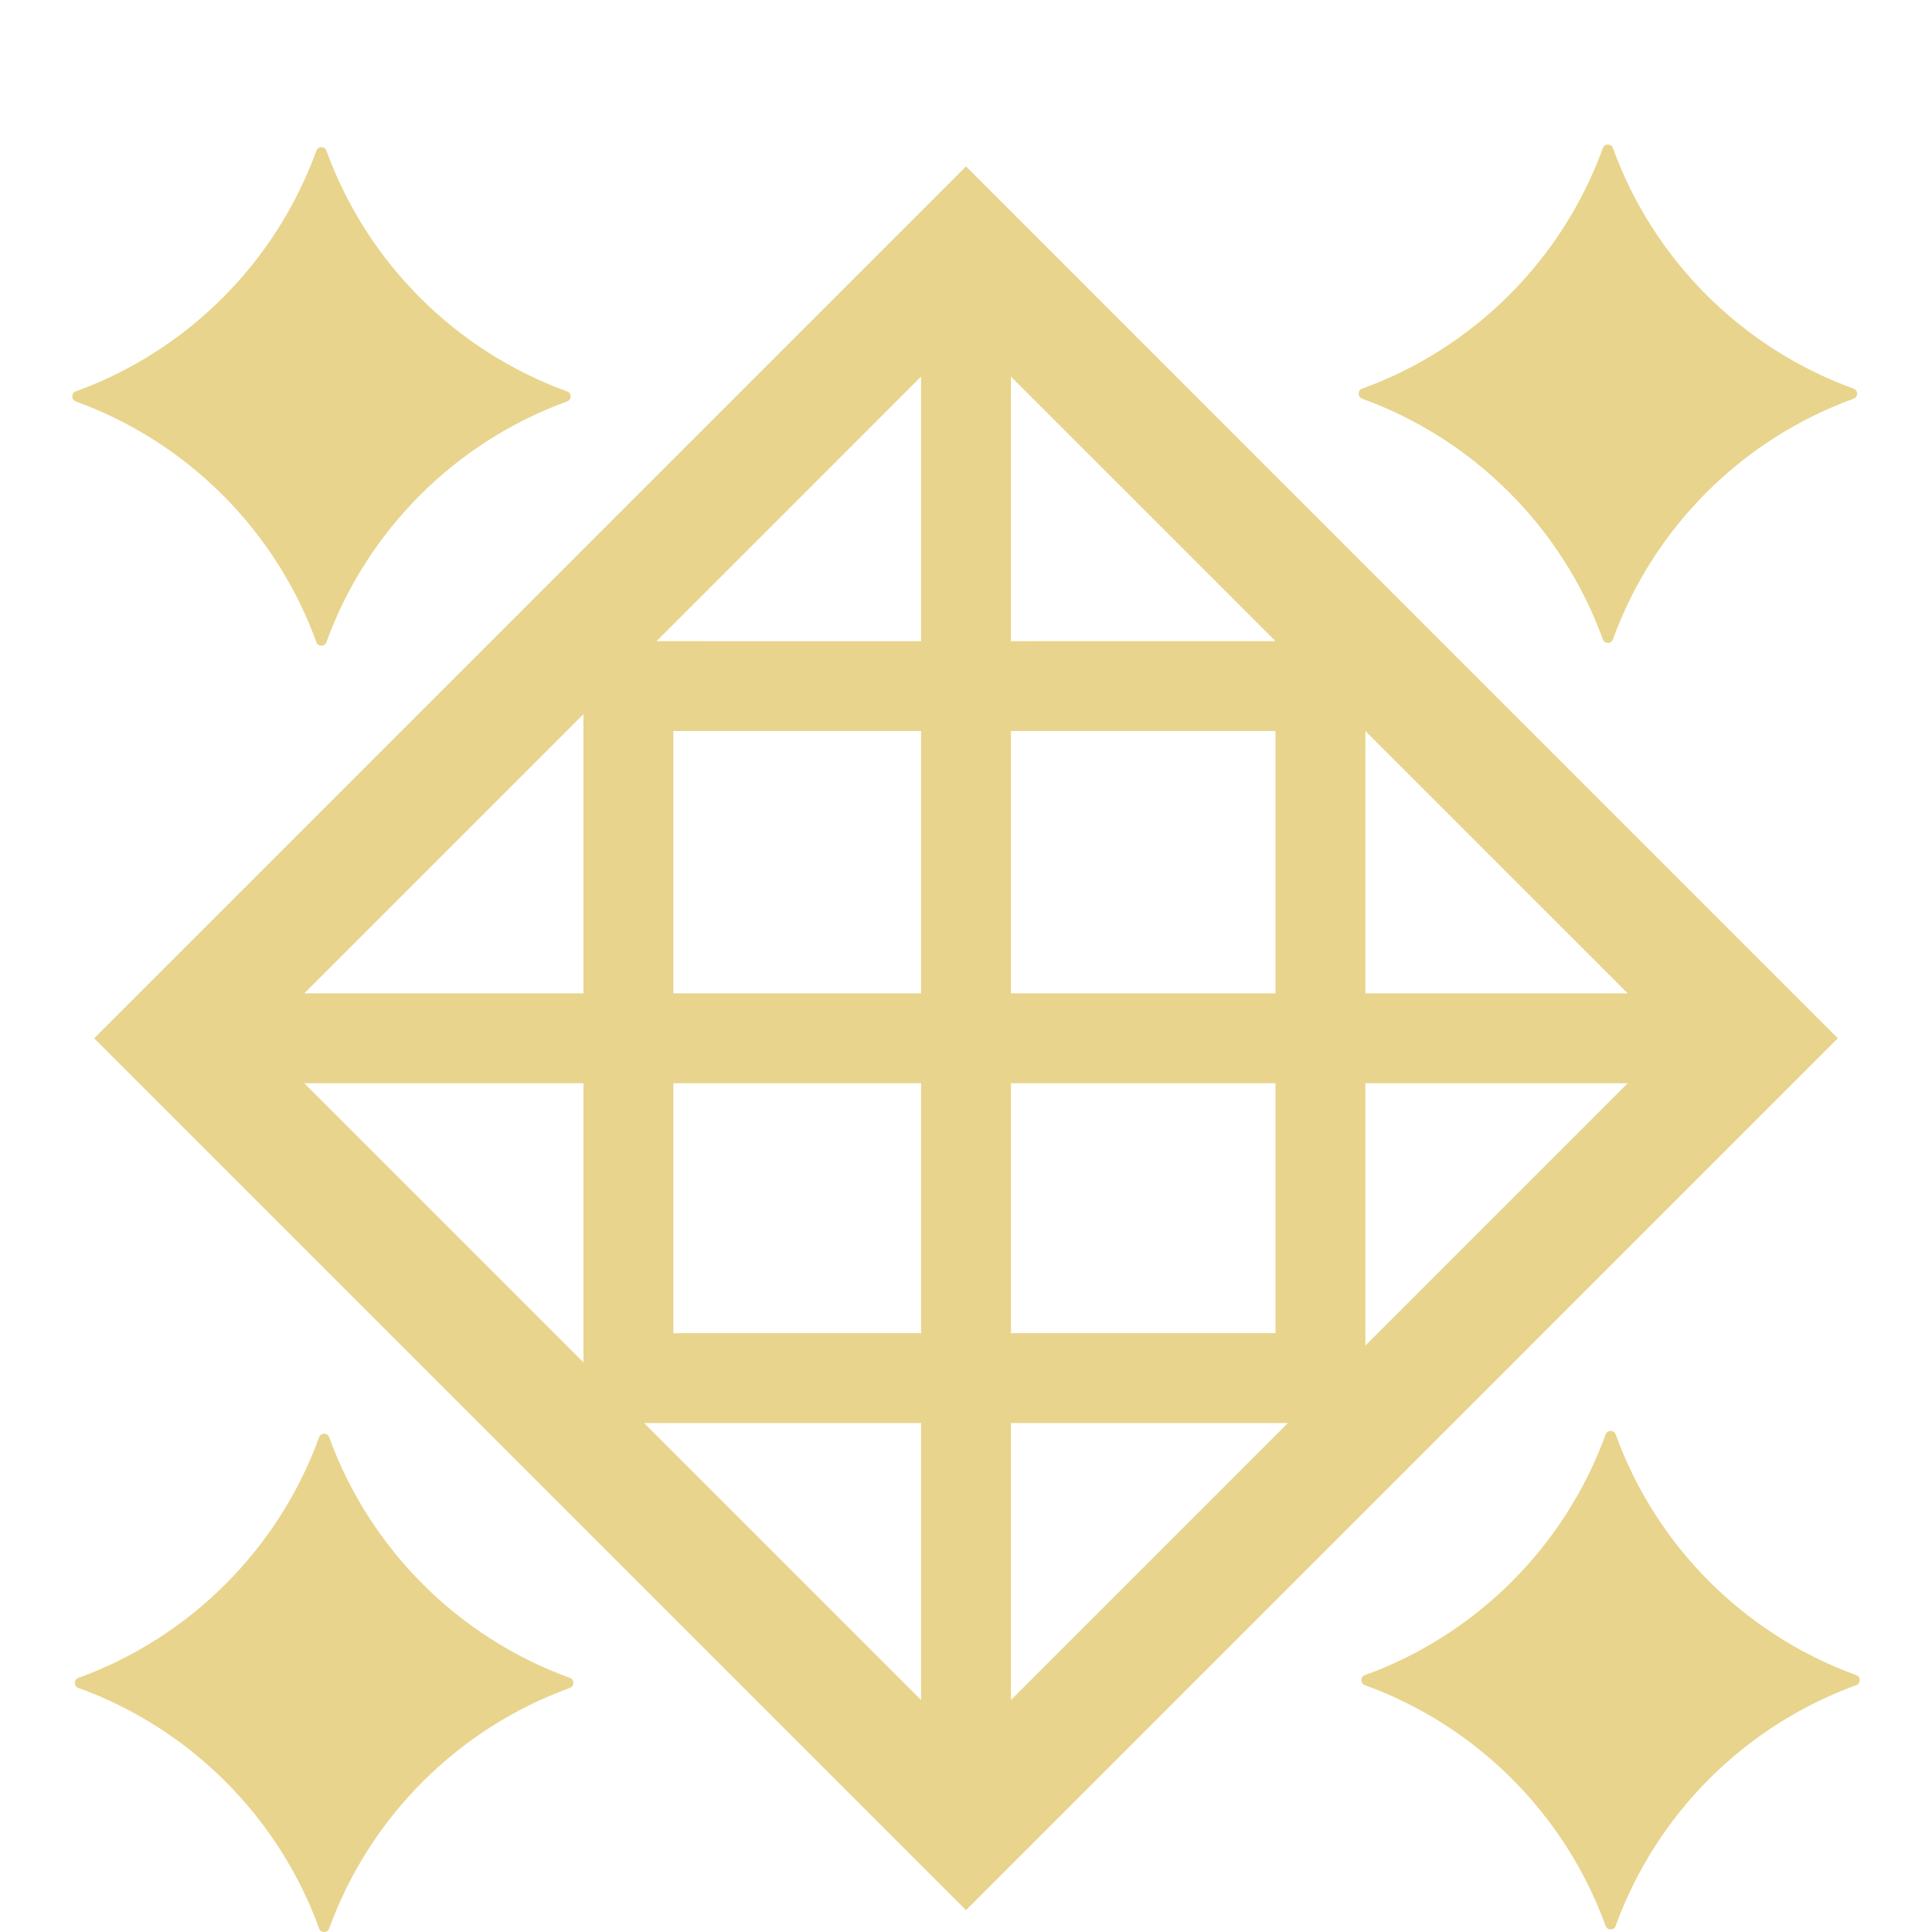 <?xml version="1.0" encoding="UTF-8" standalone="no"?>
<!-- Created with Inkscape (http://www.inkscape.org/) -->

<svg
   width="215"
   height="215"
   viewBox="0 0 56.885 56.885"
   version="1.1"
   id="svg1872"
   inkscape:version="1.2.2 (b0a8486541, 2022-12-01)"
   sodipodi:docname="fac7.svg"
   xmlns:inkscape="http://www.inkscape.org/namespaces/inkscape"
   xmlns:sodipodi="http://sodipodi.sourceforge.net/DTD/sodipodi-0.dtd"
   xmlns="http://www.w3.org/2000/svg"
   xmlns:svg="http://www.w3.org/2000/svg">
  <sodipodi:namedview
     id="namedview1874"
     pagecolor="#ffffff"
     bordercolor="#666666"
     borderopacity="1.0"
     inkscape:showpageshadow="2"
     inkscape:pageopacity="0.0"
     inkscape:pagecheckerboard="0"
     inkscape:deskcolor="#d1d1d1"
     inkscape:document-units="mm"
     showgrid="false"
     inkscape:zoom="1.0976744"
     inkscape:cx="-27.786017"
     inkscape:cy="107.5"
     inkscape:window-width="1410"
     inkscape:window-height="903"
     inkscape:window-x="0"
     inkscape:window-y="0"
     inkscape:window-maximized="1"
     inkscape:current-layer="layer1" />
  <defs
     id="defs1869" />
  <g
     inkscape:label="Layer 1"
     inkscape:groupmode="layer"
     id="layer1">
    <path
       d="m 9.396,42.317 c -1.192,3.286 -3.8,5.893 -7.087,7.086 -0.139,0.05 -0.139,0.246 4.7e-5,0.296 3.287,1.191 5.895,3.797 7.087,7.083 0.05,0.138 0.245,0.138 0.296,0 1.192,-3.286 3.8,-5.892 7.087,-7.083 0.139,-0.05 0.139,-0.246 5.3e-5,-0.296 -3.287,-1.192 -5.895,-3.8 -7.087,-7.086 -0.05,-0.138 -0.245,-0.138 -0.296,0 z M 28.443,4.9 2.772,30.571 28.443,56.242 54.113,30.571 Z m 9.112,24.348 h -7.789 v -7.724 h 7.789 z m -17.729,2.646 h 7.294 v 7.359 h -7.294 z m 0,-2.646 v -7.724 h 7.294 v 7.724 z m 9.94,2.646 h 7.789 v 7.359 h -7.789 z m 0,-13.015 V 11.087 l 7.791,7.791 z m -2.646,0 H 19.329 L 27.12,11.087 Z M 17.18,29.248 H 8.959 l 8.221,-8.221 z m 0,2.646 v 8.221 L 8.959,31.894 Z m 9.94,10.005 v 8.156 L 18.964,41.899 Z m 2.646,0 h 8.156 l -8.156,8.156 z m 10.435,-10.005 h 7.726 l -7.726,7.726 z m 0,-2.646 v -7.726 l 7.726,7.726 z M 16.696,11.524 C 13.411,10.332 10.803,7.724 9.611,4.437 c -0.05,-0.139 -0.246,-0.138 -0.296,7.9e-5 -1.191,3.287 -3.797,5.895 -7.083,7.087 -0.138,0.05 -0.138,0.245 0,0.296 3.286,1.192 5.892,3.8 7.083,7.087 0.05,0.139 0.246,0.139 0.296,0 1.192,-3.287 3.8,-5.895 7.086,-7.087 0.139,-0.05 0.139,-0.246 0,-0.296 z M 40.189,49.618 c 3.286,1.192 5.894,3.8 7.086,7.087 0.05,0.139 0.246,0.139 0.296,-6e-5 1.191,-3.287 3.797,-5.895 7.083,-7.087 0.139,-0.05 0.139,-0.246 0,-0.296 -3.286,-1.192 -5.892,-3.8 -7.083,-7.087 -0.05,-0.139 -0.246,-0.139 -0.296,-7.9e-5 -1.192,3.287 -3.8,5.895 -7.086,7.087 -0.139,0.05 -0.139,0.246 0,0.296 z m 7.301,-30.793 c 1.192,-3.286 3.8,-5.894 7.087,-7.086 0.139,-0.05 0.139,-0.246 -7.9e-5,-0.296 -3.287,-1.191 -5.895,-3.797 -7.087,-7.083 -0.05,-0.139 -0.245,-0.139 -0.296,0 -1.192,3.286 -3.8,5.892 -7.087,7.083 -0.139,0.05 -0.139,0.246 -2.6e-5,0.296 3.287,1.192 5.895,3.8 7.087,7.086 0.05,0.139 0.246,0.139 0.296,0 z"
       id="path404"
       style="fill:#e8d48c;fill-opacity:1;stroke-width:0.265" />
  </g>
</svg>
